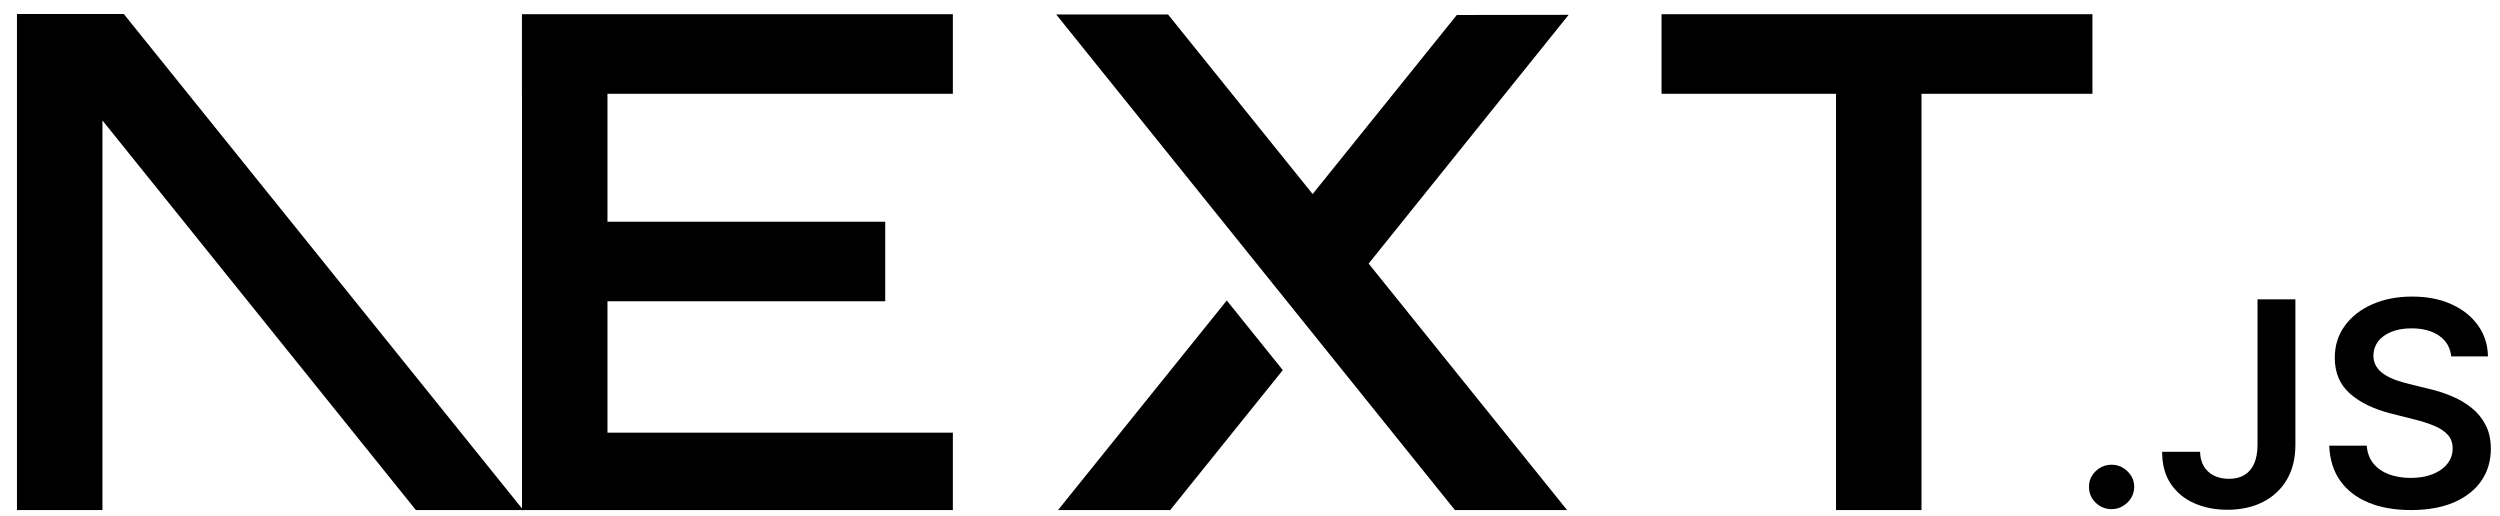 <?xml version="1.0" encoding="UTF-8"?> <svg xmlns="http://www.w3.org/2000/svg" width="126" height="26" viewBox="0 0 126 26" fill="none"><g clip-path="url(#clip0_1_432)"><path d="M83.741 0.717H105.459V4.726H96.844V25.814H92.536V4.726H83.741V0.717Z" fill="black"></path><path d="M48.024 0.717V4.726H30.616V11.174H44.615V15.183H30.616V21.805H48.024V25.814H26.308V4.726H26.306V0.717H48.024Z" fill="black"></path><path d="M58.868 0.728H53.231L73.423 25.825H79.076L68.979 13.285L79.06 0.747L73.423 0.756L66.157 9.78L58.868 0.728Z" fill="black"></path><path d="M64.653 18.654L61.83 15.144L53.215 25.843H58.868L64.653 18.654Z" fill="black"></path><path fill-rule="evenodd" clip-rule="evenodd" d="M26.459 25.814L6.24 0.707H0.855V25.803H5.163V6.071L21.047 25.814H26.459Z" fill="black"></path><path d="M106.427 25.661C106.112 25.661 105.843 25.551 105.619 25.333C105.394 25.114 105.283 24.85 105.286 24.536C105.283 24.231 105.394 23.97 105.619 23.751C105.843 23.532 106.112 23.423 106.427 23.423C106.731 23.423 106.996 23.532 107.221 23.751C107.449 23.97 107.562 24.231 107.565 24.536C107.562 24.743 107.51 24.933 107.405 25.103C107.297 25.275 107.16 25.41 106.987 25.508C106.818 25.609 106.631 25.661 106.427 25.661Z" fill="black"></path><path d="M113.779 15.088H115.688V22.442C115.685 23.118 115.539 23.696 115.253 24.182C114.964 24.668 114.564 25.039 114.051 25.301C113.54 25.56 112.941 25.692 112.261 25.692C111.64 25.692 111.082 25.58 110.586 25.361C110.09 25.143 109.696 24.815 109.407 24.384C109.115 23.952 108.972 23.414 108.972 22.77H110.884C110.887 23.052 110.951 23.296 111.073 23.5C111.196 23.705 111.365 23.86 111.581 23.969C111.8 24.079 112.051 24.133 112.334 24.133C112.641 24.133 112.903 24.07 113.116 23.941C113.329 23.814 113.493 23.624 113.607 23.371C113.718 23.121 113.776 22.81 113.779 22.442V15.088Z" fill="black"></path><path d="M123.542 17.964C123.496 17.518 123.291 17.171 122.935 16.923C122.576 16.673 122.112 16.549 121.543 16.549C121.143 16.549 120.799 16.61 120.513 16.728C120.227 16.848 120.005 17.009 119.853 17.214C119.701 17.418 119.625 17.651 119.619 17.913C119.619 18.131 119.672 18.321 119.774 18.479C119.876 18.64 120.013 18.775 120.192 18.885C120.367 18.997 120.562 19.089 120.775 19.164C120.991 19.238 121.207 19.302 121.423 19.354L122.419 19.598C122.819 19.69 123.207 19.814 123.577 19.972C123.948 20.127 124.284 20.326 124.578 20.564C124.873 20.803 125.107 21.091 125.279 21.427C125.451 21.764 125.539 22.158 125.539 22.612C125.539 23.225 125.381 23.762 125.063 24.228C124.745 24.692 124.287 25.054 123.685 25.316C123.087 25.575 122.363 25.707 121.511 25.707C120.688 25.707 119.97 25.58 119.366 25.327C118.759 25.077 118.286 24.709 117.944 24.226C117.603 23.742 117.419 23.153 117.393 22.46H119.284C119.31 22.822 119.427 23.124 119.625 23.369C119.827 23.61 120.089 23.788 120.411 23.909C120.735 24.027 121.096 24.087 121.496 24.087C121.914 24.087 122.282 24.024 122.6 23.901C122.915 23.777 123.163 23.604 123.341 23.38C123.522 23.159 123.613 22.897 123.615 22.598C123.613 22.325 123.531 22.097 123.373 21.919C123.213 21.741 122.991 21.591 122.707 21.47C122.422 21.349 122.089 21.24 121.709 21.145L120.501 20.84C119.628 20.619 118.937 20.282 118.431 19.831C117.924 19.379 117.673 18.781 117.673 18.03C117.673 17.415 117.842 16.874 118.184 16.411C118.522 15.948 118.986 15.589 119.573 15.333C120.163 15.074 120.828 14.947 121.569 14.947C122.322 14.947 122.982 15.074 123.551 15.333C124.12 15.589 124.567 15.945 124.891 16.4C125.215 16.854 125.384 17.375 125.393 17.964H123.542Z" fill="black"></path></g><defs><clipPath id="clip0_1_432"><rect width="124.684" height="25" fill="white" transform="translate(0.855 0.707)"></rect></clipPath></defs></svg> 